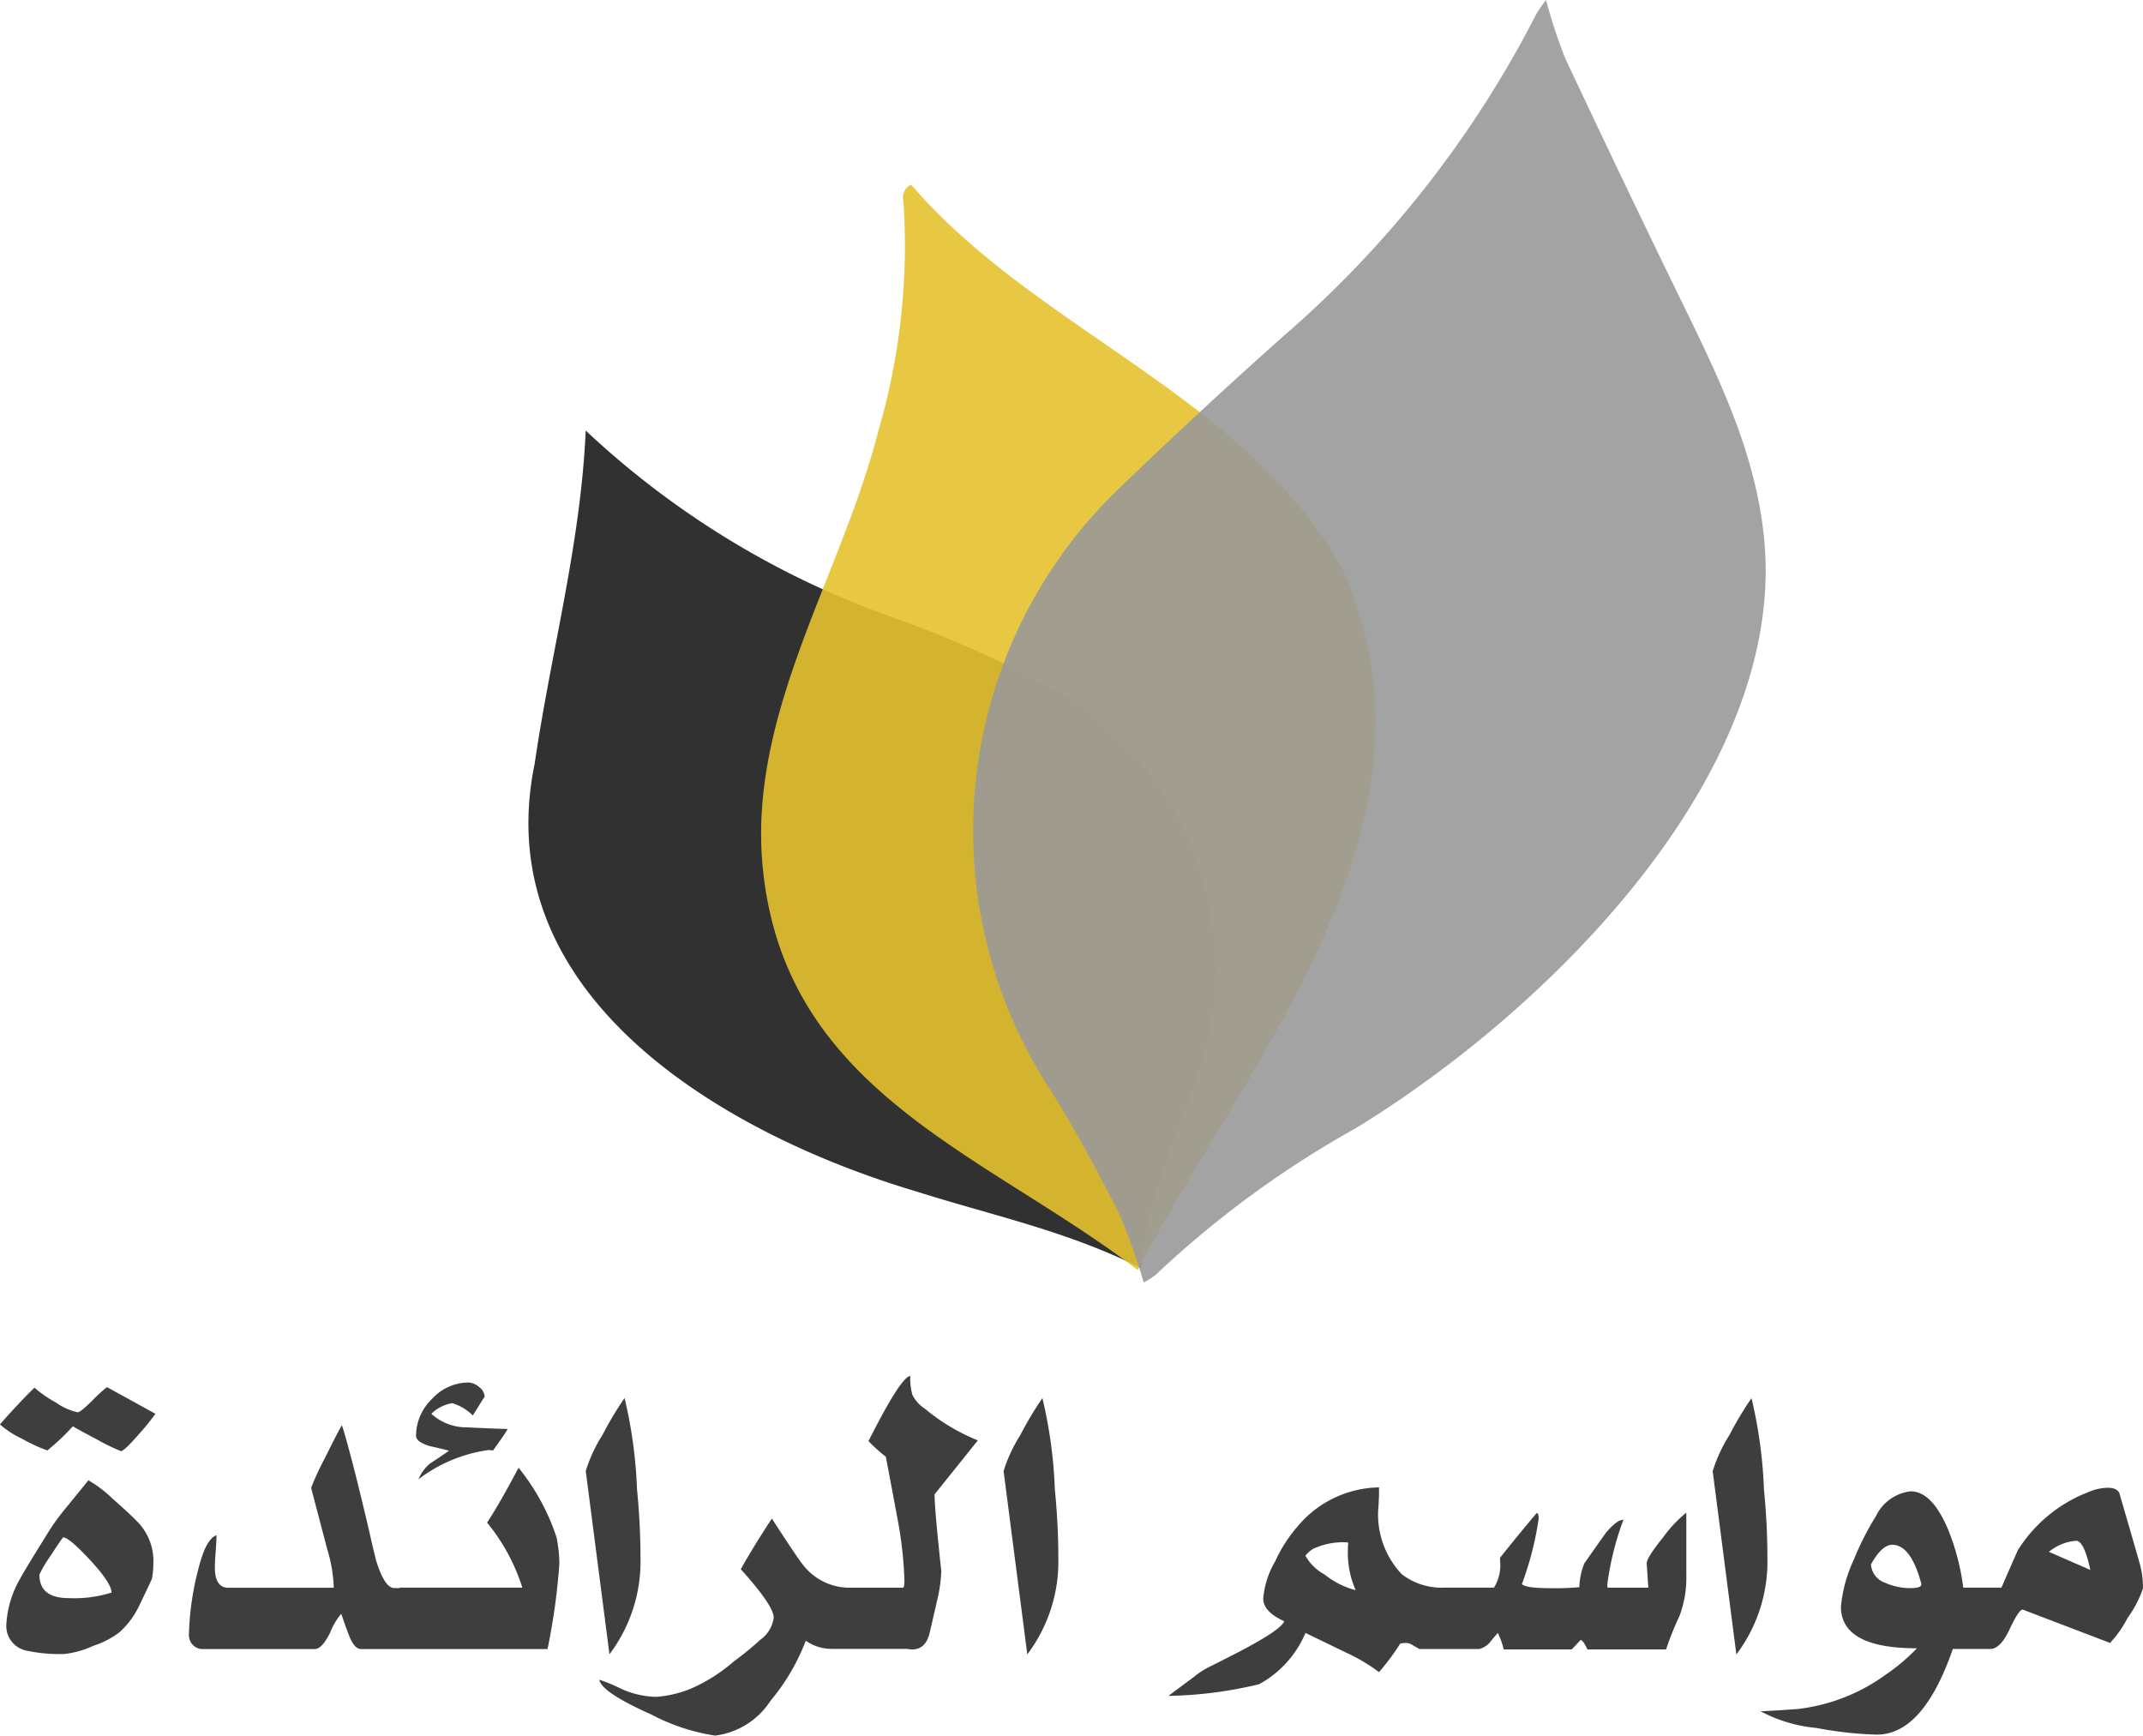 <svg xmlns="http://www.w3.org/2000/svg" width="85.08" height="68.903" viewBox="0 0 85.08 68.903">
  <g id="Group_56214" data-name="Group 56214" transform="translate(-53.429 -54.784)">
    <g id="مواسم_الرائدة" data-name="مواسم الرائدة" transform="translate(53.429 109.409)">
      <path id="Path_3480" data-name="Path 3480" d="M144.549,359.676a2.046,2.046,0,0,1,.636-1.469,1.968,1.968,0,0,1,1.439-.65.679.679,0,0,1,.43.182.507.507,0,0,1,.219.381q-.122.182-.276.439l-.195.306a1.961,1.961,0,0,0-.811-.488,1.547,1.547,0,0,0-.835.422,2.073,2.073,0,0,0,1.411.538q.819.042,1.622.066-.138.24-.584.853a1.552,1.552,0,0,0-.195-.017,5.962,5.962,0,0,0-2.765,1.159,1.649,1.649,0,0,1,.454-.621q.43-.281.762-.513-.389-.1-.762-.182Q144.549,359.916,144.549,359.676Z" transform="translate(-128.032 -357.3)" fill="#3e3e3e"/>
      <g id="Group_54612" data-name="Group 54612">
        <path id="Path_3481" data-name="Path 3481" d="M57.1,359.091q-.479.472-.584.472a2.41,2.41,0,0,1-.868-.389,4.781,4.781,0,0,1-.851-.588q-.592.571-1.37,1.457a3.667,3.667,0,0,0,.872.567,6.929,6.929,0,0,0,1.009.468,8.955,8.955,0,0,0,1.013-.96q.2.124,1,.546a7.262,7.262,0,0,0,.908.439q.129,0,.705-.662a8.92,8.92,0,0,0,.665-.819l-1.922-1.059A5.713,5.713,0,0,0,57.1,359.091Z" transform="translate(-53.429 -358.123)" fill="#3e3e3e"/>
        <path id="Path_3482" data-name="Path 3482" d="M59.024,379.693a4.907,4.907,0,0,0-.949-.72l-.827,1.018a8.951,8.951,0,0,0-.827,1.142q-.941,1.514-1.038,1.713a4.082,4.082,0,0,0-.568,1.879,1,1,0,0,0,.843,1.018,6.082,6.082,0,0,0,1.476.124,3.8,3.8,0,0,0,1.147-.327,3.491,3.491,0,0,0,1.026-.534,3.312,3.312,0,0,0,.754-.993q.275-.563.535-1.126a3.11,3.11,0,0,0,.057-.612,2.215,2.215,0,0,0-.665-1.688Q59.713,380.3,59.024,379.693Zm-1.735,3.957q-1.16,0-1.16-.935a4.6,4.6,0,0,1,.414-.7q.389-.6.527-.778.235,0,1.079.91t.843,1.283A4.911,4.911,0,0,1,57.289,383.65Z" transform="translate(-54.565 -374.834)" fill="#3e3e3e"/>
        <path id="Path_3483" data-name="Path 3483" d="M183.894,367.3q0-1.3-.138-2.706a18.49,18.49,0,0,0-.494-3.617,13.54,13.54,0,0,0-.876,1.465,5.927,5.927,0,0,0-.665,1.432l.941,7.276A6.115,6.115,0,0,0,183.894,367.3Z" transform="translate(-158.466 -360.104)" fill="#3e3e3e"/>
        <path id="Path_3484" data-name="Path 3484" d="M197.606,357.441a1.411,1.411,0,0,1-.5-.555,2.31,2.31,0,0,1-.081-.745q-.357,0-1.662,2.583a6.4,6.4,0,0,0,.689.621q.235,1.234.462,2.458a15.581,15.581,0,0,1,.276,2.45q0,.281-.057.29h-2.214a2.34,2.34,0,0,1-1.784-.944q-.17-.2-1.208-1.8-.771,1.175-1.233,2.011,1.306,1.448,1.306,1.92a1.277,1.277,0,0,1-.527.878,13.022,13.022,0,0,1-1.054.861,6.644,6.644,0,0,1-1.711,1.084,4.484,4.484,0,0,1-1.37.323,3.5,3.5,0,0,1-1.435-.339,5.924,5.924,0,0,0-.827-.34q.089.5,2.051,1.374a8.056,8.056,0,0,0,2.546.844,3.075,3.075,0,0,0,2.2-1.382,8.32,8.32,0,0,0,1.4-2.384,1.8,1.8,0,0,0,1.038.323H196.9q.706.141.892-.638l.292-1.266a5.911,5.911,0,0,0,.17-1.175q-.268-2.483-.268-3.054l1.719-2.144A7.874,7.874,0,0,1,197.606,357.441Z" transform="translate(-160.883 -356.141)" fill="#3e3e3e"/>
        <path id="Path_3485" data-name="Path 3485" d="M274.784,360.981a13.533,13.533,0,0,0-.876,1.465,5.927,5.927,0,0,0-.665,1.432l.941,7.276a6.115,6.115,0,0,0,1.232-3.849q0-1.3-.138-2.706A18.492,18.492,0,0,0,274.784,360.981Z" transform="translate(-233.399 -360.104)" fill="#3e3e3e"/>
        <path id="Path_3486" data-name="Path 3486" d="M381.941,395.834l0,0C381.942,395.8,381.941,395.8,381.941,395.834Z" transform="translate(-322.394 -388.616)" fill="#3e3e3e"/>
        <path id="Path_3487" data-name="Path 3487" d="M328.979,382.512q-.665.828-.649,1.035l.065.96h-1.613a.283.283,0,0,1-.016-.124,11.56,11.56,0,0,1,.641-2.574q-.252,0-.681.5-.446.621-.876,1.242a2.727,2.727,0,0,0-.194.935,10.044,10.044,0,0,1-1.119.041q-1.046,0-1.16-.166a12.614,12.614,0,0,0,.665-2.6q0-.215-.081-.215-.656.776-1.456,1.775c0,.041.007.135.013.285a1.672,1.672,0,0,1-.251.9h-1.978a2.588,2.588,0,0,1-1.678-.53,3.436,3.436,0,0,1-.924-2.756q0-.116.016-.356v-.339a4.3,4.3,0,0,0-3.252,1.573,5.636,5.636,0,0,0-.859,1.341,3.565,3.565,0,0,0-.487,1.5q0,.521.835.9-.114.3-1.37.985-.349.2-1.622.836a3.2,3.2,0,0,0-.584.381l-1.022.761a16.353,16.353,0,0,0,3.6-.463,4.158,4.158,0,0,0,1.841-2.036l1.606.778a7.13,7.13,0,0,1,1.313.778,9.043,9.043,0,0,0,.843-1.134,1.853,1.853,0,0,1,.211-.025.515.515,0,0,1,.2.041l.349.2h2.384a.882.882,0,0,0,.413-.257q.024-.041.316-.381a2.886,2.886,0,0,1,.235.654h2.7q.357-.372.349-.373.1,0,.276.373H329.1a11.926,11.926,0,0,1,.527-1.316,4.29,4.29,0,0,0,.276-1.655v-2.458A5.174,5.174,0,0,0,328.979,382.512Zm-13.435,1.473a1.912,1.912,0,0,1-.762-.745,1.047,1.047,0,0,1,.316-.281,2.863,2.863,0,0,1,1.192-.257,1.352,1.352,0,0,1,.194.017,1.533,1.533,0,0,0-.016.265,3.663,3.663,0,0,0,.308,1.622A3.294,3.294,0,0,1,315.544,383.985Z" transform="translate(-262.954 -376.105)" fill="#3e3e3e"/>
        <path id="Path_3488" data-name="Path 3488" d="M430.588,364.6a18.521,18.521,0,0,0-.494-3.617,13.54,13.54,0,0,0-.876,1.465,5.92,5.92,0,0,0-.665,1.432l.94,7.276a6.115,6.115,0,0,0,1.232-3.849Q430.726,366.006,430.588,364.6Z" transform="translate(-360.557 -360.104)" fill="#3e3e3e"/>
        <path id="Path_3489" data-name="Path 3489" d="M454.113,383.622q-.535-1.862-.811-2.8-.1-.207-.462-.207a1.991,1.991,0,0,0-.746.165,5.739,5.739,0,0,0-2.822,2.318q-.333.753-.649,1.482h-1.516a9.206,9.206,0,0,0-.592-2.284q-.641-1.54-1.5-1.539a1.745,1.745,0,0,0-1.37.976,11.385,11.385,0,0,0-.884,1.738,5.648,5.648,0,0,0-.511,1.862q0,1.655,3.016,1.655a7.492,7.492,0,0,1-1.233,1.043,7.367,7.367,0,0,1-3.486,1.366q-1.014.074-1.484.091a5.8,5.8,0,0,0,2.214.662,14.939,14.939,0,0,0,2.4.265q1.84,0,3.016-3.4h1.484q.405,0,.77-.782t.519-.782l3.47,1.324a4.363,4.363,0,0,0,.693-.989,4.466,4.466,0,0,0,.612-1.171A3.512,3.512,0,0,0,454.113,383.622Zm-9.105.977a2.392,2.392,0,0,1-.989-.207.829.829,0,0,1-.576-.736q.438-.778.843-.778.746,0,1.16,1.565Q445.445,384.6,445.008,384.6Zm5.5-1.44a1.927,1.927,0,0,1,1.078-.439q.316,0,.568,1.159Z" transform="translate(-369.163 -376.18)" fill="#3e3e3e"/>
        <path id="Path_3490" data-name="Path 3490" d="M107.892,368.606q-.746,1.415-1.249,2.177a7.758,7.758,0,0,1,1.4,2.582h-4.873v.017h-.211q-.373,0-.7-1.026-.041-.1-.316-1.316-.705-3-1.062-4.122-.114.166-.669,1.287a11.072,11.072,0,0,0-.555,1.2l.641,2.442a5.8,5.8,0,0,1,.259,1.523H96.37q-.535,0-.535-.819,0-.19.033-.625t.032-.641q-.252.083-.47.563a5.416,5.416,0,0,0-.235.72,11.376,11.376,0,0,0-.389,2.64.571.571,0,0,0,.15.426.533.533,0,0,0,.409.17H99.8q.292,0,.62-.671a2.545,2.545,0,0,1,.434-.728q.138.414.292.819.219.579.486.579h7.411a25.449,25.449,0,0,0,.47-3.394,5.472,5.472,0,0,0-.114-1.043A8.682,8.682,0,0,0,107.892,368.606Z" transform="translate(-87.305 -364.965)" fill="#3e3e3e"/>
      </g>
    </g>
    <g id="شفيفة_0_نسخ_2_Image" data-name="شفيفة 0 نسخ 2 Image" transform="translate(74.409 71.871)" opacity="0.9">
      <g id="Group_54613" data-name="Group 54613" transform="translate(0)">
        <path id="Path_3491" data-name="Path 3491" d="M193.49,182.3c-2.907-1.466-5.887-2.081-8.945-3.049-7.591-2.264-17.021-7.735-15.123-16.968.647-4.428,1.833-8.741,2.027-13.229a34.653,34.653,0,0,0,12.563,7.547,44.09,44.09,0,0,1,5.929,2.675,12.811,12.811,0,0,1,5.67,15.694C194.748,177.435,193.725,179.613,193.49,182.3Z" transform="translate(-169.176 -149.049)" fill="#1b1b1b"/>
      </g>
    </g>
    <g id="شفيفة_0_نسخ_Image" data-name="شفيفة 0 نسخ Image" transform="translate(83.646 62.115)">
      <g id="Group_54614" data-name="Group 54614" transform="translate(0)" opacity="0.9">
        <path id="Path_3492" data-name="Path 3492" d="M226.086,95.23c4.985,5.807,13.322,8.393,17.143,15.284,4.469,10.1-3.709,19.329-8.147,27.8-6.092-4.652-14-7.075-14.884-15.946-.612-6.128,3.112-11.58,4.582-17.349a26.265,26.265,0,0,0,1-9.143A.553.553,0,0,1,226.086,95.23Z" transform="translate(-220.13 -95.23)" fill="#e5c22e"/>
      </g>
    </g>
    <g id="شفيفة_0_Image" data-name="شفيفة 0 Image" transform="translate(92.069 54.784)">
      <g id="Group_54615" data-name="Group 54615" opacity="0.9">
        <path id="Path_3493" data-name="Path 3493" d="M289.34,54.784a21.136,21.136,0,0,0,.766,2.321q2.327,4.954,4.728,9.873c1.554,3.184,3.077,6.371,3.221,10.006.3,9.147-8.974,18.131-16.258,22.581a39.8,39.8,0,0,0-7.943,5.817,3.247,3.247,0,0,1-.485.314,23.188,23.188,0,0,0-1.02-2.825c-.877-1.717-1.79-3.427-2.831-5.048a18.814,18.814,0,0,1,2.81-23.589q3.224-3.112,6.574-6.094a42.46,42.46,0,0,0,10.062-12.814A6.149,6.149,0,0,1,289.34,54.784Z" transform="translate(-266.602 -54.784)" fill="#999"/>
      </g>
    </g>
  </g>
</svg>
